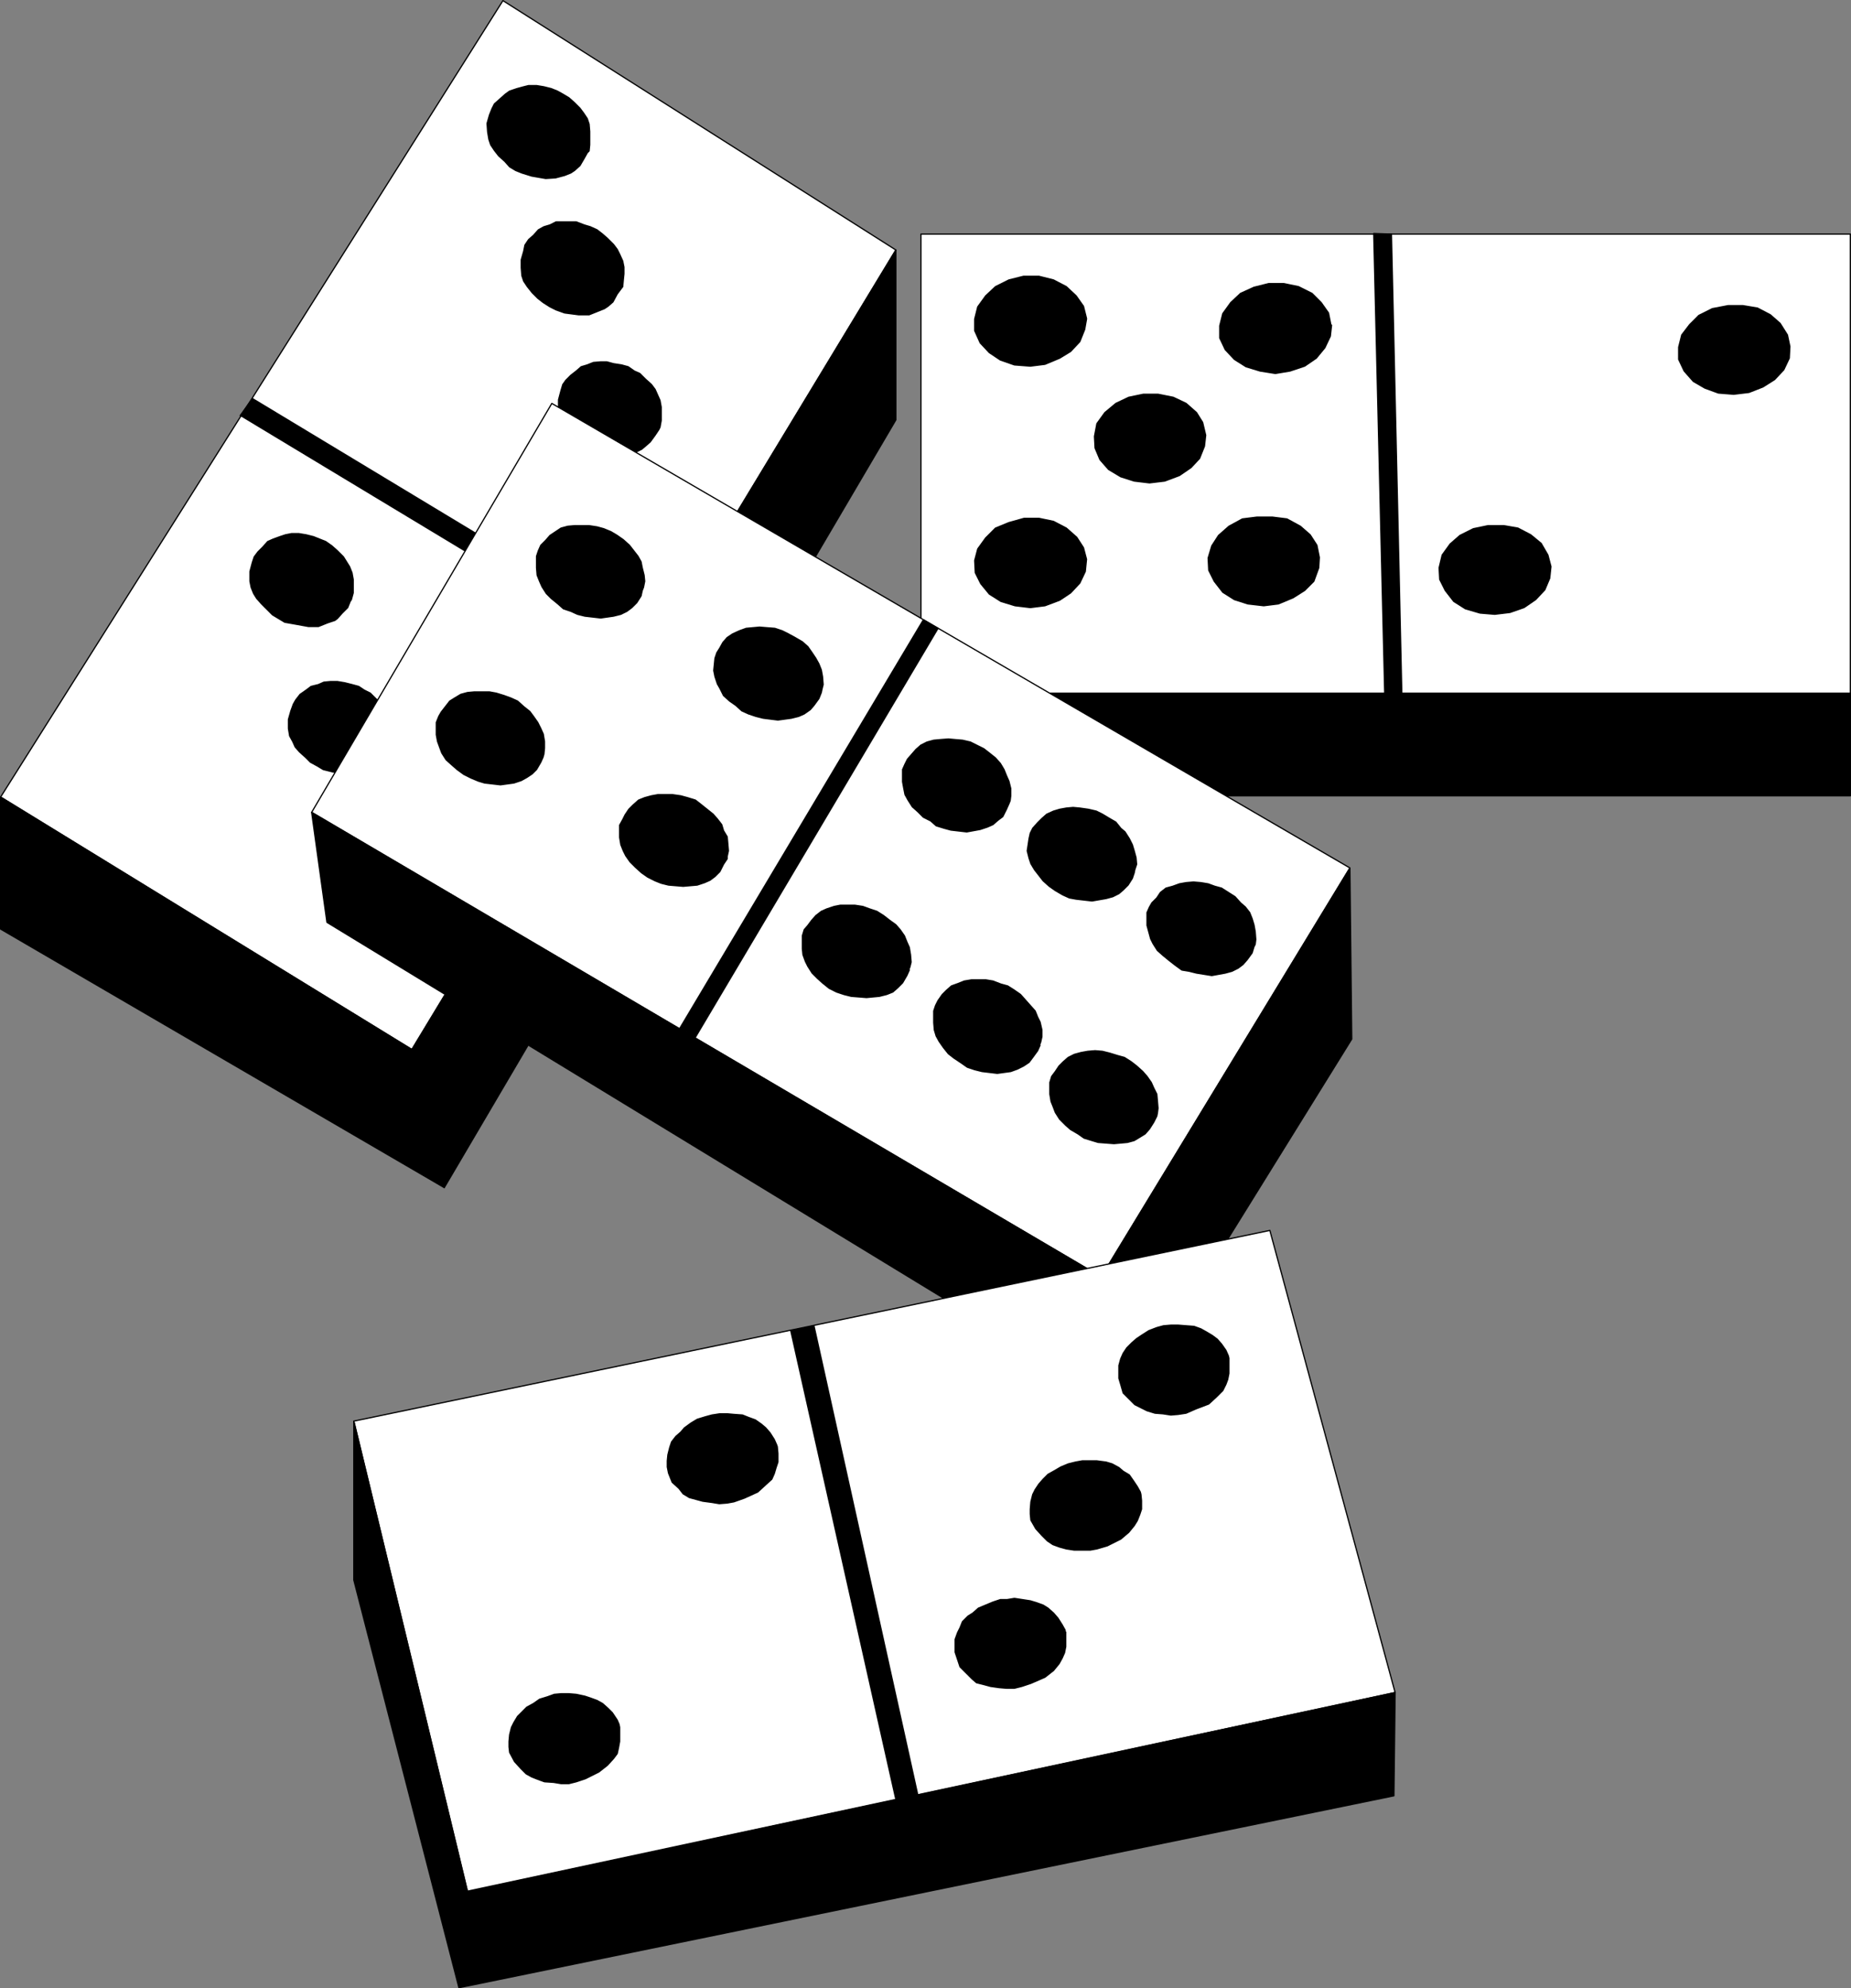 <?xml version="1.0" encoding="UTF-8" standalone="no"?>
<svg
   version="1.0"
   width="129.51mm"
   height="139.067mm"
   id="svg86"
   sodipodi:docname="Dominoes 1.wmf"
   xmlns:inkscape="http://www.inkscape.org/namespaces/inkscape"
   xmlns:sodipodi="http://sodipodi.sourceforge.net/DTD/sodipodi-0.dtd"
   xmlns="http://www.w3.org/2000/svg"
   xmlns:svg="http://www.w3.org/2000/svg">
  <rect width="100%" height="100%" fill="#808080" stroke="none"/>
  <sodipodi:namedview
     id="namedview86"
     pagecolor="#ffffff"
     bordercolor="#000000"
     borderopacity="0.25"
     inkscape:showpageshadow="2"
     inkscape:pageopacity="0.0"
     inkscape:pagecheckerboard="0"
     inkscape:deskcolor="#d1d1d1"
     inkscape:document-units="mm" />
  <defs
     id="defs1">
    <pattern
       id="WMFhbasepattern"
       patternUnits="userSpaceOnUse"
       width="6"
       height="6"
       x="0"
       y="0" />
  </defs>
  <path
     style="fill:#ffffff;fill-opacity:1;fill-rule:evenodd;stroke:none"
     d="M 236.905,66.085 132.997,0.162 0.162,210.696 108.918,277.427 236.905,66.085 Z"
     id="path1" />
  <path
     style="fill:none;stroke:#000000;stroke-width:0.323px;stroke-linecap:round;stroke-linejoin:round;stroke-miterlimit:4;stroke-dasharray:none;stroke-opacity:1"
     d="M 236.905,66.085 132.997,0.162 0.162,210.696 108.918,277.427 236.905,66.085 v 0"
     id="path2" />
  <path
     style="fill:#000000;fill-opacity:1;fill-rule:evenodd;stroke:none"
     d="M 236.905,66.085 108.918,277.427 117.483,313.943 236.905,111.003 V 66.085 Z"
     id="path3" />
  <path
     style="fill:none;stroke:#000000;stroke-width:0.323px;stroke-linecap:round;stroke-linejoin:round;stroke-miterlimit:4;stroke-dasharray:none;stroke-opacity:1"
     d="m 236.905,66.085 -127.987,211.342 8.565,36.516 119.422,-202.94 v -44.918 0"
     id="path4" />
  <path
     style="fill:#000000;fill-opacity:1;fill-rule:evenodd;stroke:none"
     d="M 108.918,277.427 0.162,210.696 v 34.901 L 117.483,313.943 Z"
     id="path5" />
  <path
     style="fill:none;stroke:#000000;stroke-width:0.323px;stroke-linecap:round;stroke-linejoin:round;stroke-miterlimit:4;stroke-dasharray:none;stroke-opacity:1"
     d="M 108.918,277.427 0.162,210.696 v 34.901 L 117.483,313.943 108.918,277.427 v 0"
     id="path6" />
  <path
     style="fill:#000000;fill-opacity:1;fill-rule:evenodd;stroke:none"
     d="m 63.509,109.872 3.232,-4.524 107.141,64.631 -2.747,4.686 -107.464,-64.792 v 0 z"
     id="path7" />
  <path
     style="fill:none;stroke:#000000;stroke-width:0.323px;stroke-linecap:round;stroke-linejoin:round;stroke-miterlimit:4;stroke-dasharray:none;stroke-opacity:1"
     d="m 63.509,109.872 3.232,-4.524 107.141,64.631 -2.747,4.686 -107.464,-64.792 v 0"
     id="path8" />
  <path
     style="fill:#000000;fill-opacity:1;fill-rule:evenodd;stroke:none"
     d="m 164.185,76.426 0.485,-0.646 0.162,-1.777 0.162,-1.616 v -1.777 l -0.323,-1.616 -0.808,-1.777 -0.646,-1.293 -0.97,-1.293 -1.616,-1.616 -1.293,-1.131 -1.454,-1.131 -1.778,-0.808 -1.616,-0.485 -2.101,-0.808 h -1.778 -1.778 -1.778 l -1.616,0.808 -1.616,0.485 -1.454,0.808 -1.293,1.454 -1.293,1.131 -0.97,1.454 -0.323,1.616 -0.646,2.262 v 2.1 l 0.162,2.1 0.485,1.454 0.97,1.454 1.293,1.616 1.454,1.454 1.454,1.131 1.778,1.131 1.616,0.808 2.262,0.808 3.717,0.485 h 2.747 l 2.424,-0.969 1.616,-0.646 0.97,-0.646 1.293,-1.131 1.131,-2.1 z"
     id="path9" />
  <path
     style="fill:none;stroke:#000000;stroke-width:0.323px;stroke-linecap:round;stroke-linejoin:round;stroke-miterlimit:4;stroke-dasharray:none;stroke-opacity:1"
     d="m 164.185,76.426 0.485,-0.646 0.162,-1.777 0.162,-1.616 v -1.777 l -0.323,-1.616 -0.808,-1.777 -0.646,-1.293 -0.97,-1.293 -1.616,-1.616 -1.293,-1.131 -1.454,-1.131 -1.778,-0.808 -1.616,-0.485 -2.101,-0.808 h -1.778 -1.778 -1.778 l -1.616,0.808 -1.616,0.485 -1.454,0.808 -1.293,1.454 -1.293,1.131 -0.97,1.454 -0.323,1.616 -0.646,2.262 v 2.1 l 0.162,2.1 0.485,1.454 0.97,1.454 1.293,1.616 1.454,1.454 1.454,1.131 1.778,1.131 1.616,0.808 2.262,0.808 3.717,0.485 h 2.747 l 2.424,-0.969 1.616,-0.646 0.97,-0.646 1.293,-1.131 1.131,-2.1 0.97,-1.293 v 0"
     id="path10" />
  <path
     style="fill:#000000;fill-opacity:1;fill-rule:evenodd;stroke:none"
     d="m 155.297,40.394 0.485,-0.485 0.162,-1.616 v -1.939 -1.616 l -0.162,-1.939 -0.485,-1.454 -0.97,-1.454 -0.97,-1.293 -1.454,-1.454 -1.454,-1.293 -1.616,-0.969 -1.454,-0.808 -1.616,-0.646 -1.939,-0.485 -1.939,-0.323 h -2.101 l -1.293,0.323 -1.778,0.485 -1.939,0.646 -1.131,0.808 -1.454,1.293 -1.454,1.293 -0.646,1.293 -0.646,1.616 -0.646,2.262 0.162,2.262 0.323,1.939 0.485,1.454 0.97,1.454 1.131,1.454 1.616,1.454 1.293,1.454 1.616,0.969 1.616,0.646 2.586,0.808 3.717,0.646 2.586,-0.162 2.424,-0.646 1.616,-0.646 0.97,-0.646 1.454,-1.293 1.131,-1.939 0.808,-1.454 z"
     id="path11" />
  <path
     style="fill:none;stroke:#000000;stroke-width:0.323px;stroke-linecap:round;stroke-linejoin:round;stroke-miterlimit:4;stroke-dasharray:none;stroke-opacity:1"
     d="m 155.297,40.394 0.485,-0.485 0.162,-1.616 v -1.939 -1.616 l -0.162,-1.939 -0.485,-1.454 -0.97,-1.454 -0.97,-1.293 -1.454,-1.454 -1.454,-1.293 -1.616,-0.969 -1.454,-0.808 -1.616,-0.646 -1.939,-0.485 -1.939,-0.323 h -2.101 l -1.293,0.323 -1.778,0.485 -1.939,0.646 -1.131,0.808 -1.454,1.293 -1.454,1.293 -0.646,1.293 -0.646,1.616 -0.646,2.262 0.162,2.262 0.323,1.939 0.485,1.454 0.97,1.454 1.131,1.454 1.616,1.454 1.293,1.454 1.616,0.969 1.616,0.646 2.586,0.808 3.717,0.646 2.586,-0.162 2.424,-0.646 1.616,-0.646 0.97,-0.646 1.454,-1.293 1.131,-1.939 0.808,-1.454 v 0"
     id="path12" />
  <path
     style="fill:#000000;fill-opacity:1;fill-rule:evenodd;stroke:none"
     d="m 174.205,113.588 0.323,-0.646 0.323,-1.777 v -1.777 -1.777 l -0.323,-1.777 -0.646,-1.454 -0.646,-1.454 -0.97,-1.293 -1.616,-1.454 -1.454,-1.454 -1.454,-0.646 -1.616,-1.131 -1.778,-0.485 -2.101,-0.323 -1.778,-0.485 h -1.616 l -1.939,0.162 -1.616,0.646 -1.616,0.485 -1.293,1.131 -1.454,1.131 -1.293,1.293 -0.808,1.131 -0.485,1.616 -0.646,2.424 v 2.424 l 0.323,1.616 0.485,1.777 0.808,1.131 1.293,1.616 1.616,1.454 1.293,1.454 1.778,0.969 1.454,0.969 2.586,0.485 3.878,0.808 2.586,-0.162 2.586,-0.808 1.293,-0.646 0.97,-0.808 1.293,-1.131 1.293,-1.777 0.97,-1.454 z"
     id="path13" />
  <path
     style="fill:none;stroke:#000000;stroke-width:0.323px;stroke-linecap:round;stroke-linejoin:round;stroke-miterlimit:4;stroke-dasharray:none;stroke-opacity:1"
     d="m 174.205,113.588 0.323,-0.646 0.323,-1.777 v -1.777 -1.777 l -0.323,-1.777 -0.646,-1.454 -0.646,-1.454 -0.97,-1.293 -1.616,-1.454 -1.454,-1.454 -1.454,-0.646 -1.616,-1.131 -1.778,-0.485 -2.101,-0.323 -1.778,-0.485 h -1.616 l -1.939,0.162 -1.616,0.646 -1.616,0.485 -1.293,1.131 -1.454,1.131 -1.293,1.293 -0.808,1.131 -0.485,1.616 -0.646,2.424 v 2.424 l 0.323,1.616 0.485,1.777 0.808,1.131 1.293,1.616 1.616,1.454 1.293,1.454 1.778,0.969 1.454,0.969 2.586,0.485 3.878,0.808 2.586,-0.162 2.586,-0.808 1.293,-0.646 0.97,-0.808 1.293,-1.131 1.293,-1.777 0.97,-1.454 v 0"
     id="path14" />
  <path
     style="fill:#000000;fill-opacity:1;fill-rule:evenodd;stroke:none"
     d="m 92.597,158.991 0.323,-0.485 0.485,-1.777 v -1.777 -1.777 l -0.323,-1.777 -0.646,-1.616 -0.808,-1.293 -0.808,-1.293 -1.616,-1.616 -1.454,-1.293 -1.616,-1.131 -1.616,-0.646 -1.616,-0.646 -1.939,-0.485 -1.939,-0.323 h -1.939 l -1.616,0.323 -1.454,0.485 -1.778,0.646 -1.454,0.646 -1.293,1.454 -1.293,1.293 -0.97,1.293 -0.485,1.454 -0.646,2.424 v 2.585 l 0.323,1.616 0.646,1.616 0.808,1.293 1.293,1.454 1.454,1.454 1.454,1.454 1.616,0.969 1.616,0.969 2.747,0.485 3.555,0.646 h 2.586 l 2.424,-0.969 1.939,-0.646 0.646,-0.485 1.293,-1.454 1.454,-1.454 0.646,-1.616 z"
     id="path15" />
  <path
     style="fill:none;stroke:#000000;stroke-width:0.323px;stroke-linecap:round;stroke-linejoin:round;stroke-miterlimit:4;stroke-dasharray:none;stroke-opacity:1"
     d="m 92.597,158.991 0.323,-0.485 0.485,-1.777 v -1.777 -1.777 l -0.323,-1.777 -0.646,-1.616 -0.808,-1.293 -0.808,-1.293 -1.616,-1.616 -1.454,-1.293 -1.616,-1.131 -1.616,-0.646 -1.616,-0.646 -1.939,-0.485 -1.939,-0.323 h -1.939 l -1.616,0.323 -1.454,0.485 -1.778,0.646 -1.454,0.646 -1.293,1.454 -1.293,1.293 -0.97,1.293 -0.485,1.454 -0.646,2.424 v 2.585 l 0.323,1.616 0.646,1.616 0.808,1.293 1.293,1.454 1.454,1.454 1.454,1.454 1.616,0.969 1.616,0.969 2.747,0.485 3.555,0.646 h 2.586 l 2.424,-0.969 1.939,-0.646 0.646,-0.485 1.293,-1.454 1.454,-1.454 0.646,-1.616 v 0"
     id="path16" />
  <path
     style="fill:#000000;fill-opacity:1;fill-rule:evenodd;stroke:none"
     d="m 102.939,198.093 v -0.646 l 0.485,-1.777 v -1.777 -1.616 l -0.485,-1.777 -0.485,-1.777 -0.485,-1.293 -1.131,-1.454 -1.454,-1.293 -1.454,-1.454 -1.616,-0.808 -1.454,-0.969 -1.778,-0.485 -1.939,-0.485 -1.939,-0.323 h -1.778 l -1.778,0.162 -1.454,0.646 -1.939,0.485 -1.293,0.969 -1.616,1.131 -1.131,1.454 -0.646,1.131 -0.646,1.777 -0.646,2.262 v 2.424 l 0.323,1.939 0.808,1.454 0.646,1.454 1.131,1.293 1.616,1.454 1.293,1.293 1.778,0.969 1.616,0.969 2.586,0.646 3.878,0.646 2.424,-0.162 2.424,-0.646 1.616,-0.808 0.97,-0.646 1.293,-1.131 1.293,-1.777 z"
     id="path17" />
  <path
     style="fill:none;stroke:#000000;stroke-width:0.323px;stroke-linecap:round;stroke-linejoin:round;stroke-miterlimit:4;stroke-dasharray:none;stroke-opacity:1"
     d="m 102.939,198.093 v -0.646 l 0.485,-1.777 v -1.777 -1.616 l -0.485,-1.777 -0.485,-1.777 -0.485,-1.293 -1.131,-1.454 -1.454,-1.293 -1.454,-1.454 -1.616,-0.808 -1.454,-0.969 -1.778,-0.485 -1.939,-0.485 -1.939,-0.323 h -1.778 l -1.778,0.162 -1.454,0.646 -1.939,0.485 -1.293,0.969 -1.616,1.131 -1.131,1.454 -0.646,1.131 -0.646,1.777 -0.646,2.262 v 2.424 l 0.323,1.939 0.808,1.454 0.646,1.454 1.131,1.293 1.616,1.454 1.293,1.293 1.778,0.969 1.616,0.969 2.586,0.646 3.878,0.646 2.424,-0.162 2.424,-0.646 1.616,-0.808 0.97,-0.646 1.293,-1.131 1.293,-1.777 0.97,-1.454 v 0"
     id="path18" />
  <path
     style="fill:#000000;fill-opacity:1;fill-rule:evenodd;stroke:none"
     d="m 115.705,237.679 0.323,-0.646 0.323,-1.616 0.162,-1.777 v -1.777 l -0.485,-1.616 -0.646,-1.777 -0.646,-1.131 -0.97,-1.454 -1.454,-1.616 -1.454,-1.293 -1.616,-0.808 -1.616,-0.969 -1.778,-0.808 -1.939,-0.485 h -1.939 -1.778 -1.616 l -1.778,0.485 -1.616,0.808 -1.454,0.969 -1.293,1.293 -1.293,1.293 -0.646,1.131 -0.808,1.454 -0.646,2.585 0.162,2.262 0.162,1.777 0.646,1.454 0.97,1.616 0.97,1.293 1.616,1.777 1.454,1.131 1.616,0.969 1.778,1.131 2.262,0.485 3.878,0.646 2.586,-0.162 2.586,-0.485 1.616,-0.969 0.97,-0.808 0.97,-1.131 1.616,-1.777 z"
     id="path19" />
  <path
     style="fill:none;stroke:#000000;stroke-width:0.323px;stroke-linecap:round;stroke-linejoin:round;stroke-miterlimit:4;stroke-dasharray:none;stroke-opacity:1"
     d="m 115.705,237.679 0.323,-0.646 0.323,-1.616 0.162,-1.777 v -1.777 l -0.485,-1.616 -0.646,-1.777 -0.646,-1.131 -0.97,-1.454 -1.454,-1.616 -1.454,-1.293 -1.616,-0.808 -1.616,-0.969 -1.778,-0.808 -1.939,-0.485 h -1.939 -1.778 -1.616 l -1.778,0.485 -1.616,0.808 -1.454,0.969 -1.293,1.293 -1.293,1.293 -0.646,1.131 -0.808,1.454 -0.646,2.585 0.162,2.262 0.162,1.777 0.646,1.454 0.97,1.616 0.97,1.293 1.616,1.777 1.454,1.131 1.616,0.969 1.778,1.131 2.262,0.485 3.878,0.646 2.586,-0.162 2.586,-0.485 1.616,-0.969 0.97,-0.808 0.97,-1.131 1.616,-1.777 0.808,-1.454 v 0"
     id="path20" />
  <path
     style="fill:#ffffff;fill-opacity:1;fill-rule:evenodd;stroke:none"
     d="M 243.531,183.228 H 489.324 V 61.884 H 243.531 v 121.344 z"
     id="path21" />
  <path
     style="fill:none;stroke:#000000;stroke-width:0.323px;stroke-linecap:round;stroke-linejoin:round;stroke-miterlimit:4;stroke-dasharray:none;stroke-opacity:1"
     d="M 243.531,183.228 H 489.324 V 61.884 H 243.531 v 121.344 0"
     id="path22" />
  <path
     style="fill:#000000;fill-opacity:1;fill-rule:evenodd;stroke:none"
     d="m 243.531,183.228 v 27.145 H 489.324 V 183.228 H 243.531 Z"
     id="path23" />
  <path
     style="fill:none;stroke:#000000;stroke-width:0.323px;stroke-linecap:round;stroke-linejoin:round;stroke-miterlimit:4;stroke-dasharray:none;stroke-opacity:1"
     d="m 243.531,183.228 v 27.145 H 489.324 V 183.228 H 243.531 v 0"
     id="path24" />
  <path
     style="fill:#000000;fill-opacity:1;fill-rule:evenodd;stroke:none"
     d="m 363.276,61.722 4.686,0.162 2.747,121.667 h -4.525 l -2.909,-121.667 v 0 z"
     id="path25" />
  <path
     style="fill:none;stroke:#000000;stroke-width:0.323px;stroke-linecap:round;stroke-linejoin:round;stroke-miterlimit:4;stroke-dasharray:none;stroke-opacity:1"
     d="m 363.276,61.722 4.686,0.162 2.747,121.667 h -4.525 l -2.909,-121.667 v 0"
     id="path26" />
  <path
     style="fill:#000000;fill-opacity:1;fill-rule:evenodd;stroke:none"
     d="m 287.324,84.181 -0.808,-3.232 -1.939,-2.747 -2.586,-2.424 -3.394,-1.777 -3.878,-0.969 h -4.04 l -3.878,0.969 -3.555,1.777 -2.586,2.424 -2.101,2.908 -0.808,3.232 v 3.07 l 1.454,3.232 2.424,2.585 2.909,1.939 3.717,1.293 4.202,0.323 3.878,-0.485 3.878,-1.616 2.909,-1.777 2.424,-2.585 1.293,-3.232 0.485,-2.747 v 0 z"
     id="path27" />
  <path
     style="fill:none;stroke:#000000;stroke-width:0.323px;stroke-linecap:round;stroke-linejoin:round;stroke-miterlimit:4;stroke-dasharray:none;stroke-opacity:1"
     d="m 287.324,84.181 -0.808,-3.232 -1.939,-2.747 -2.586,-2.424 -3.394,-1.777 -3.878,-0.969 h -4.04 l -3.878,0.969 -3.555,1.777 -2.586,2.424 -2.101,2.908 -0.808,3.232 v 3.07 l 1.454,3.232 2.424,2.585 2.909,1.939 3.717,1.293 4.202,0.323 3.878,-0.485 3.878,-1.616 2.909,-1.777 2.424,-2.585 1.293,-3.232 0.485,-2.747 v 0"
     id="path28" />
  <path
     style="fill:#000000;fill-opacity:1;fill-rule:evenodd;stroke:none"
     d="m 351.964,85.959 -0.646,-3.232 -1.939,-2.747 -2.424,-2.424 -3.555,-1.777 -3.878,-0.808 h -4.04 l -3.878,0.969 -3.555,1.616 -2.586,2.424 -2.101,2.908 -0.808,3.232 v 3.232 l 1.454,3.07 2.424,2.585 3.07,1.939 3.717,1.131 4.04,0.646 3.878,-0.646 3.878,-1.293 3.07,-2.1 2.262,-2.747 1.454,-3.07 0.323,-2.908 v 0 z"
     id="path29" />
  <path
     style="fill:none;stroke:#000000;stroke-width:0.323px;stroke-linecap:round;stroke-linejoin:round;stroke-miterlimit:4;stroke-dasharray:none;stroke-opacity:1"
     d="m 351.964,85.959 -0.646,-3.232 -1.939,-2.747 -2.424,-2.424 -3.555,-1.777 -3.878,-0.808 h -4.04 l -3.878,0.969 -3.555,1.616 -2.586,2.424 -2.101,2.908 -0.808,3.232 v 3.232 l 1.454,3.07 2.424,2.585 3.07,1.939 3.717,1.131 4.04,0.646 3.878,-0.646 3.878,-1.293 3.07,-2.1 2.262,-2.747 1.454,-3.07 0.323,-2.908 v 0"
     id="path30" />
  <path
     style="fill:#000000;fill-opacity:1;fill-rule:evenodd;stroke:none"
     d="m 318.836,115.042 -0.808,-3.393 -1.616,-2.585 -2.747,-2.424 -3.394,-1.616 -4.04,-0.808 h -3.878 l -3.878,0.808 -3.394,1.616 -2.909,2.424 -2.101,2.908 -0.646,3.393 0.162,3.07 1.293,3.07 2.262,2.585 3.232,1.939 3.555,1.131 4.04,0.485 4.04,-0.485 3.878,-1.454 3.07,-2.1 2.262,-2.424 1.293,-3.232 z"
     id="path31" />
  <path
     style="fill:none;stroke:#000000;stroke-width:0.323px;stroke-linecap:round;stroke-linejoin:round;stroke-miterlimit:4;stroke-dasharray:none;stroke-opacity:1"
     d="m 318.836,115.042 -0.808,-3.393 -1.616,-2.585 -2.747,-2.424 -3.394,-1.616 -4.04,-0.808 h -3.878 l -3.878,0.808 -3.394,1.616 -2.909,2.424 -2.101,2.908 -0.646,3.393 0.162,3.07 1.293,3.07 2.262,2.585 3.232,1.939 3.555,1.131 4.04,0.485 4.04,-0.485 3.878,-1.454 3.07,-2.1 2.262,-2.424 1.293,-3.232 0.323,-2.908 v 0"
     id="path32" />
  <path
     style="fill:#000000;fill-opacity:1;fill-rule:evenodd;stroke:none"
     d="m 348.894,147.358 -0.646,-3.232 -1.778,-2.747 -2.586,-2.262 -3.555,-1.939 -3.878,-0.485 h -4.04 l -3.878,0.485 -3.555,1.939 -2.747,2.424 -1.778,2.747 -0.97,3.232 0.162,3.232 1.454,2.908 2.262,2.908 3.07,1.939 3.555,1.131 4.202,0.485 3.878,-0.485 3.878,-1.616 3.07,-1.939 2.424,-2.424 1.293,-3.555 z"
     id="path33" />
  <path
     style="fill:none;stroke:#000000;stroke-width:0.323px;stroke-linecap:round;stroke-linejoin:round;stroke-miterlimit:4;stroke-dasharray:none;stroke-opacity:1"
     d="m 348.894,147.358 -0.646,-3.232 -1.778,-2.747 -2.586,-2.262 -3.555,-1.939 -3.878,-0.485 h -4.04 l -3.878,0.485 -3.555,1.939 -2.747,2.424 -1.778,2.747 -0.97,3.232 0.162,3.232 1.454,2.908 2.262,2.908 3.07,1.939 3.555,1.131 4.202,0.485 3.878,-0.485 3.878,-1.616 3.07,-1.939 2.424,-2.424 1.293,-3.555 0.162,-2.747 v 0"
     id="path34" />
  <path
     style="fill:#000000;fill-opacity:1;fill-rule:evenodd;stroke:none"
     d="m 287.324,147.842 -0.808,-3.07 -1.778,-2.747 -2.747,-2.424 -3.394,-1.777 -3.878,-0.808 h -3.878 l -4.04,1.131 -3.555,1.454 -2.586,2.585 -2.101,2.908 -0.808,3.07 0.162,3.232 1.454,2.908 2.262,2.747 3.07,1.939 3.717,1.131 4.04,0.485 3.878,-0.485 3.878,-1.454 2.909,-1.939 2.424,-2.585 1.454,-3.07 z"
     id="path35" />
  <path
     style="fill:none;stroke:#000000;stroke-width:0.323px;stroke-linecap:round;stroke-linejoin:round;stroke-miterlimit:4;stroke-dasharray:none;stroke-opacity:1"
     d="m 287.324,147.842 -0.808,-3.07 -1.778,-2.747 -2.747,-2.424 -3.394,-1.777 -3.878,-0.808 h -3.878 l -4.04,1.131 -3.555,1.454 -2.586,2.585 -2.101,2.908 -0.808,3.07 0.162,3.232 1.454,2.908 2.262,2.747 3.07,1.939 3.717,1.131 4.04,0.485 3.878,-0.485 3.878,-1.454 2.909,-1.939 2.424,-2.585 1.454,-3.07 0.323,-3.232 v 0"
     id="path36" />
  <path
     style="fill:#000000;fill-opacity:1;fill-rule:evenodd;stroke:none"
     d="m 473.326,91.614 -0.646,-3.07 -1.939,-3.07 -2.586,-2.262 -3.394,-1.777 -3.878,-0.646 h -3.878 l -4.202,0.808 -3.555,1.777 -2.424,2.424 -2.101,2.747 -0.808,3.232 v 3.232 l 1.454,3.07 2.424,2.747 3.07,1.777 3.555,1.293 4.04,0.323 4.04,-0.485 3.717,-1.454 3.07,-1.939 2.424,-2.585 1.454,-3.07 0.162,-3.07 z"
     id="path37" />
  <path
     style="fill:none;stroke:#000000;stroke-width:0.323px;stroke-linecap:round;stroke-linejoin:round;stroke-miterlimit:4;stroke-dasharray:none;stroke-opacity:1"
     d="m 473.326,91.614 -0.646,-3.07 -1.939,-3.07 -2.586,-2.262 -3.394,-1.777 -3.878,-0.646 h -3.878 l -4.202,0.808 -3.555,1.777 -2.424,2.424 -2.101,2.747 -0.808,3.232 v 3.232 l 1.454,3.07 2.424,2.747 3.07,1.777 3.555,1.293 4.04,0.323 4.04,-0.485 3.717,-1.454 3.07,-1.939 2.424,-2.585 1.454,-3.07 0.162,-3.07 v 0"
     id="path38" />
  <path
     style="fill:#000000;fill-opacity:1;fill-rule:evenodd;stroke:none"
     d="m 410.14,149.781 -0.808,-3.07 -1.778,-3.07 -2.747,-2.262 -3.394,-1.777 -3.717,-0.646 h -4.202 l -3.878,0.808 -3.555,1.777 -2.586,2.262 -2.101,2.908 -0.808,3.393 0.162,3.07 1.454,2.908 2.262,2.908 3.07,1.939 3.878,1.131 3.878,0.323 4.04,-0.485 3.717,-1.293 3.07,-2.1 2.424,-2.585 1.293,-3.07 z"
     id="path39" />
  <path
     style="fill:none;stroke:#000000;stroke-width:0.323px;stroke-linecap:round;stroke-linejoin:round;stroke-miterlimit:4;stroke-dasharray:none;stroke-opacity:1"
     d="m 410.14,149.781 -0.808,-3.07 -1.778,-3.07 -2.747,-2.262 -3.394,-1.777 -3.717,-0.646 h -4.202 l -3.878,0.808 -3.555,1.777 -2.586,2.262 -2.101,2.908 -0.808,3.393 0.162,3.07 1.454,2.908 2.262,2.908 3.07,1.939 3.878,1.131 3.878,0.323 4.04,-0.485 3.717,-1.293 3.07,-2.1 2.424,-2.585 1.293,-3.07 0.323,-3.07 v 0"
     id="path40" />
  <path
     style="fill:#ffffff;fill-opacity:1;fill-rule:evenodd;stroke:none"
     d="M 82.416,214.735 291.203,337.533 356.974,229.438 145.925,106.64 82.416,214.735 Z"
     id="path41" />
  <path
     style="fill:none;stroke:#000000;stroke-width:0.323px;stroke-linecap:round;stroke-linejoin:round;stroke-miterlimit:4;stroke-dasharray:none;stroke-opacity:1"
     d="M 82.416,214.735 291.203,337.533 356.974,229.438 145.925,106.64 82.416,214.735 v 0"
     id="path42" />
  <path
     style="fill:#000000;fill-opacity:1;fill-rule:evenodd;stroke:none"
     d="M 82.416,214.735 86.456,243.819 297.02,372.11 291.203,337.533 82.416,214.735 Z"
     id="path43" />
  <path
     style="fill:none;stroke:#000000;stroke-width:0.323px;stroke-linecap:round;stroke-linejoin:round;stroke-miterlimit:4;stroke-dasharray:none;stroke-opacity:1"
     d="M 82.416,214.735 86.456,243.819 297.02,372.11 291.203,337.533 82.416,214.735 v 0"
     id="path44" />
  <path
     style="fill:#000000;fill-opacity:1;fill-rule:evenodd;stroke:none"
     d="m 291.203,337.533 5.818,34.577 60.438,-97.431 -0.485,-45.241 -65.771,108.095 z"
     id="path45" />
  <path
     style="fill:none;stroke:#000000;stroke-width:0.323px;stroke-linecap:round;stroke-linejoin:round;stroke-miterlimit:4;stroke-dasharray:none;stroke-opacity:1"
     d="m 291.203,337.533 5.818,34.577 60.438,-97.431 -0.485,-45.241 -65.771,108.095 v 0"
     id="path46" />
  <path
     style="fill:#000000;fill-opacity:1;fill-rule:evenodd;stroke:none"
     d="m 248.056,166.101 -3.878,-2.262 -64.478,108.095 4.202,2.262 64.155,-108.095 z"
     id="path47" />
  <path
     style="fill:none;stroke:#000000;stroke-width:0.323px;stroke-linecap:round;stroke-linejoin:round;stroke-miterlimit:4;stroke-dasharray:none;stroke-opacity:1"
     d="m 248.056,166.101 -3.878,-2.262 -64.478,108.095 4.202,2.262 64.155,-108.095 v 0"
     id="path48" />
  <path
     style="fill:#000000;fill-opacity:1;fill-rule:evenodd;stroke:none"
     d="m 169.841,156.083 0.323,-0.808 0.323,-1.616 -0.162,-1.616 -0.485,-1.939 -0.323,-1.616 -0.808,-1.454 -1.131,-1.454 -1.131,-1.454 -1.616,-1.454 -1.616,-1.131 -1.616,-0.969 -1.939,-0.808 -1.778,-0.485 -2.101,-0.323 h -1.939 -1.939 l -1.778,0.162 -1.778,0.485 -1.454,0.969 -1.454,0.969 -1.131,1.293 -1.293,1.293 -0.646,1.454 -0.485,1.454 v 3.07 l 0.162,1.939 0.646,1.616 0.646,1.454 1.131,1.777 1.293,1.293 1.778,1.454 1.454,1.293 1.939,0.646 1.778,0.808 1.939,0.485 4.202,0.485 3.394,-0.485 1.939,-0.485 1.616,-0.808 1.293,-0.969 1.293,-1.293 1.131,-1.777 z"
     id="path49" />
  <path
     style="fill:none;stroke:#000000;stroke-width:0.323px;stroke-linecap:round;stroke-linejoin:round;stroke-miterlimit:4;stroke-dasharray:none;stroke-opacity:1"
     d="m 169.841,156.083 0.323,-0.808 0.323,-1.616 -0.162,-1.616 -0.485,-1.939 -0.323,-1.616 -0.808,-1.454 -1.131,-1.454 -1.131,-1.454 -1.616,-1.454 -1.616,-1.131 -1.616,-0.969 -1.939,-0.808 -1.778,-0.485 -2.101,-0.323 h -1.939 -1.939 l -1.778,0.162 -1.778,0.485 -1.454,0.969 -1.454,0.969 -1.131,1.293 -1.293,1.293 -0.646,1.454 -0.485,1.454 v 3.07 l 0.162,1.939 0.646,1.616 0.646,1.454 1.131,1.777 1.293,1.293 1.778,1.454 1.454,1.293 1.939,0.646 1.778,0.808 1.939,0.485 4.202,0.485 3.394,-0.485 1.939,-0.485 1.616,-0.808 1.293,-0.969 1.293,-1.293 1.131,-1.777 0.323,-1.454 v 0"
     id="path50" />
  <path
     style="fill:#000000;fill-opacity:1;fill-rule:evenodd;stroke:none"
     d="m 143.662,199.87 0.162,-0.485 0.162,-1.616 v -1.777 l -0.323,-1.939 -0.646,-1.454 -0.808,-1.616 -1.131,-1.616 -0.97,-1.293 -1.616,-1.293 -1.616,-1.454 -1.778,-0.808 -1.778,-0.646 -2.101,-0.646 -1.778,-0.323 h -1.939 -2.101 l -1.778,0.162 -1.778,0.485 -1.616,0.969 -1.293,0.808 -1.131,1.454 -1.131,1.454 -0.646,1.131 -0.646,1.616 v 3.232 l 0.323,1.777 0.646,1.777 0.485,1.293 1.131,1.777 1.616,1.454 1.293,1.131 1.778,1.293 1.939,0.969 1.939,0.808 1.616,0.485 4.202,0.485 3.555,-0.485 1.939,-0.646 1.454,-0.808 1.454,-0.969 1.131,-1.131 1.131,-1.939 0.646,-1.454 v 0 z"
     id="path51" />
  <path
     style="fill:none;stroke:#000000;stroke-width:0.323px;stroke-linecap:round;stroke-linejoin:round;stroke-miterlimit:4;stroke-dasharray:none;stroke-opacity:1"
     d="m 143.662,199.87 0.162,-0.485 0.162,-1.616 v -1.777 l -0.323,-1.939 -0.646,-1.454 -0.808,-1.616 -1.131,-1.616 -0.97,-1.293 -1.616,-1.293 -1.616,-1.454 -1.778,-0.808 -1.778,-0.646 -2.101,-0.646 -1.778,-0.323 h -1.939 -2.101 l -1.778,0.162 -1.778,0.485 -1.616,0.969 -1.293,0.808 -1.131,1.454 -1.131,1.454 -0.646,1.131 -0.646,1.616 v 3.232 l 0.323,1.777 0.646,1.777 0.485,1.293 1.131,1.777 1.616,1.454 1.293,1.131 1.778,1.293 1.939,0.969 1.939,0.808 1.616,0.485 4.202,0.485 3.555,-0.485 1.939,-0.646 1.454,-0.808 1.454,-0.969 1.131,-1.131 1.131,-1.939 0.646,-1.454 v 0"
     id="path52" />
  <path
     style="fill:#000000;fill-opacity:1;fill-rule:evenodd;stroke:none"
     d="m 217.19,183.066 0.162,-0.808 0.323,-1.293 -0.162,-2.1 -0.323,-1.777 -0.646,-1.616 -0.808,-1.454 -0.97,-1.454 -1.131,-1.616 -1.454,-1.293 -1.939,-1.131 -1.778,-0.969 -1.616,-0.808 -1.939,-0.646 -2.101,-0.162 -1.939,-0.162 -1.778,0.162 -1.778,0.162 -1.778,0.646 -1.778,0.808 -1.454,0.969 -1.131,1.293 -0.808,1.454 -0.808,1.293 -0.485,1.454 -0.323,3.232 0.323,1.616 0.646,1.939 0.646,1.131 0.97,1.939 1.616,1.454 1.616,1.131 1.616,1.454 1.778,0.808 1.939,0.646 1.939,0.485 3.878,0.485 3.555,-0.485 1.939,-0.485 1.454,-0.646 1.616,-1.131 0.97,-1.131 1.293,-1.777 z"
     id="path53" />
  <path
     style="fill:none;stroke:#000000;stroke-width:0.323px;stroke-linecap:round;stroke-linejoin:round;stroke-miterlimit:4;stroke-dasharray:none;stroke-opacity:1"
     d="m 217.19,183.066 0.162,-0.808 0.323,-1.293 -0.162,-2.1 -0.323,-1.777 -0.646,-1.616 -0.808,-1.454 -0.97,-1.454 -1.131,-1.616 -1.454,-1.293 -1.939,-1.131 -1.778,-0.969 -1.616,-0.808 -1.939,-0.646 -2.101,-0.162 -1.939,-0.162 -1.778,0.162 -1.778,0.162 -1.778,0.646 -1.778,0.808 -1.454,0.969 -1.131,1.293 -0.808,1.454 -0.808,1.293 -0.485,1.454 -0.323,3.232 0.323,1.616 0.646,1.939 0.646,1.131 0.97,1.939 1.616,1.454 1.616,1.131 1.616,1.454 1.778,0.808 1.939,0.646 1.939,0.485 3.878,0.485 3.555,-0.485 1.939,-0.485 1.454,-0.646 1.616,-1.131 0.97,-1.131 1.293,-1.777 0.646,-1.616 v 0"
     id="path54" />
  <path
     style="fill:#000000;fill-opacity:1;fill-rule:evenodd;stroke:none"
     d="m 192.304,226.853 v -0.485 l 0.323,-1.454 -0.162,-1.939 -0.162,-1.777 -0.97,-1.616 -0.485,-1.616 -1.131,-1.454 -1.131,-1.293 -1.616,-1.293 -1.616,-1.293 -1.454,-1.131 -2.101,-0.646 -1.778,-0.485 -2.262,-0.323 h -1.939 -1.778 l -1.778,0.323 -1.778,0.485 -1.616,0.646 -1.454,1.293 -1.131,1.131 -0.97,1.454 -0.646,1.293 -0.808,1.454 v 3.232 l 0.323,1.939 0.646,1.616 0.646,1.293 1.131,1.616 1.454,1.454 1.616,1.454 1.616,1.131 1.939,0.969 1.616,0.646 1.939,0.485 3.878,0.323 3.717,-0.323 1.939,-0.646 1.454,-0.646 1.293,-0.969 1.293,-1.293 0.97,-1.939 0.97,-1.454 v 0 z"
     id="path55" />
  <path
     style="fill:none;stroke:#000000;stroke-width:0.323px;stroke-linecap:round;stroke-linejoin:round;stroke-miterlimit:4;stroke-dasharray:none;stroke-opacity:1"
     d="m 192.304,226.853 v -0.485 l 0.323,-1.454 -0.162,-1.939 -0.162,-1.777 -0.97,-1.616 -0.485,-1.616 -1.131,-1.454 -1.131,-1.293 -1.616,-1.293 -1.616,-1.293 -1.454,-1.131 -2.101,-0.646 -1.778,-0.485 -2.262,-0.323 h -1.939 -1.778 l -1.778,0.323 -1.778,0.485 -1.616,0.646 -1.454,1.293 -1.131,1.131 -0.97,1.454 -0.646,1.293 -0.808,1.454 v 3.232 l 0.323,1.939 0.646,1.616 0.646,1.293 1.131,1.616 1.454,1.454 1.616,1.454 1.616,1.131 1.939,0.969 1.616,0.646 1.939,0.485 3.878,0.323 3.717,-0.323 1.939,-0.646 1.454,-0.646 1.293,-0.969 1.293,-1.293 0.97,-1.939 0.97,-1.454 v 0"
     id="path56" />
  <path
     style="fill:#000000;fill-opacity:1;fill-rule:evenodd;stroke:none"
     d="m 266.801,212.473 0.323,-0.808 0.162,-1.293 v -1.939 l -0.485,-1.939 -0.646,-1.454 -0.646,-1.616 -0.97,-1.616 -1.293,-1.454 -1.616,-1.293 -1.454,-1.131 -1.939,-0.969 -1.616,-0.808 -2.101,-0.485 -1.939,-0.162 -1.778,-0.162 -2.101,0.162 -1.778,0.162 -1.778,0.485 -1.616,0.808 -1.293,1.131 -1.131,1.293 -1.131,1.293 -0.646,1.293 -0.646,1.454 v 3.232 l 0.323,1.777 0.323,1.616 0.808,1.454 1.131,1.777 1.454,1.293 1.454,1.454 1.939,0.969 1.454,1.293 2.101,0.646 1.778,0.485 4.202,0.485 3.555,-0.646 1.939,-0.646 1.454,-0.646 1.293,-1.131 1.293,-0.969 0.97,-1.939 0.646,-1.454 z"
     id="path57" />
  <path
     style="fill:none;stroke:#000000;stroke-width:0.323px;stroke-linecap:round;stroke-linejoin:round;stroke-miterlimit:4;stroke-dasharray:none;stroke-opacity:1"
     d="m 266.801,212.473 0.323,-0.808 0.162,-1.293 v -1.939 l -0.485,-1.939 -0.646,-1.454 -0.646,-1.616 -0.97,-1.616 -1.293,-1.454 -1.616,-1.293 -1.454,-1.131 -1.939,-0.969 -1.616,-0.808 -2.101,-0.485 -1.939,-0.162 -1.778,-0.162 -2.101,0.162 -1.778,0.162 -1.778,0.485 -1.616,0.808 -1.293,1.131 -1.131,1.293 -1.131,1.293 -0.646,1.293 -0.646,1.454 v 3.232 l 0.323,1.777 0.323,1.616 0.808,1.454 1.131,1.777 1.454,1.293 1.454,1.454 1.939,0.969 1.454,1.293 2.101,0.646 1.778,0.485 4.202,0.485 3.555,-0.646 1.939,-0.646 1.454,-0.646 1.293,-1.131 1.293,-0.969 0.97,-1.939 0.646,-1.454 v 0"
     id="path58" />
  <path
     style="fill:#000000;fill-opacity:1;fill-rule:evenodd;stroke:none"
     d="m 240.299,256.422 0.323,-0.808 0.323,-1.293 -0.162,-1.939 -0.323,-1.939 -0.646,-1.454 -0.646,-1.616 -1.131,-1.616 -1.131,-1.293 -1.778,-1.293 -1.454,-1.131 -1.778,-1.131 -1.939,-0.646 -1.778,-0.646 -2.101,-0.323 h -1.939 -1.939 l -1.616,0.323 -1.939,0.646 -1.454,0.646 -1.454,1.131 -1.131,1.293 -0.97,1.293 -0.97,1.131 -0.485,1.616 v 3.393 l 0.162,1.616 0.646,1.777 0.646,1.293 1.131,1.777 1.454,1.454 1.454,1.293 1.616,1.293 1.939,0.969 1.939,0.646 1.939,0.485 4.04,0.323 3.394,-0.323 1.939,-0.485 1.616,-0.646 1.293,-1.131 1.293,-1.293 1.131,-1.939 0.646,-1.454 v 0 z"
     id="path59" />
  <path
     style="fill:none;stroke:#000000;stroke-width:0.323px;stroke-linecap:round;stroke-linejoin:round;stroke-miterlimit:4;stroke-dasharray:none;stroke-opacity:1"
     d="m 240.299,256.422 0.323,-0.808 0.323,-1.293 -0.162,-1.939 -0.323,-1.939 -0.646,-1.454 -0.646,-1.616 -1.131,-1.616 -1.131,-1.293 -1.778,-1.293 -1.454,-1.131 -1.778,-1.131 -1.939,-0.646 -1.778,-0.646 -2.101,-0.323 h -1.939 -1.939 l -1.616,0.323 -1.939,0.646 -1.454,0.646 -1.454,1.131 -1.131,1.293 -0.97,1.293 -0.97,1.131 -0.485,1.616 v 3.393 l 0.162,1.616 0.646,1.777 0.646,1.293 1.131,1.777 1.454,1.454 1.454,1.293 1.616,1.293 1.939,0.969 1.939,0.646 1.939,0.485 4.04,0.323 3.394,-0.323 1.939,-0.485 1.616,-0.646 1.293,-1.131 1.293,-1.293 1.131,-1.939 0.646,-1.454 v 0"
     id="path60" />
  <path
     style="fill:#000000;fill-opacity:1;fill-rule:evenodd;stroke:none"
     d="m 299.929,230.731 0.162,-0.808 0.485,-1.454 -0.162,-1.777 -0.485,-1.777 -0.485,-1.616 -0.808,-1.616 -1.131,-1.777 -1.131,-0.969 -1.293,-1.616 -1.939,-1.131 -1.616,-0.969 -1.616,-0.808 -2.101,-0.485 -2.262,-0.323 -1.778,-0.162 -1.778,0.162 -1.778,0.323 -1.616,0.485 -1.778,0.808 -1.293,1.131 -1.131,1.131 -1.293,1.454 -0.646,1.293 -0.323,1.454 -0.485,3.232 0.485,1.939 0.485,1.454 0.97,1.616 1.131,1.454 1.131,1.454 1.616,1.454 1.616,1.131 1.939,1.131 1.778,0.808 1.778,0.323 4.202,0.485 3.717,-0.646 1.778,-0.485 1.616,-0.808 1.131,-0.969 1.293,-1.293 1.131,-1.777 z"
     id="path61" />
  <path
     style="fill:none;stroke:#000000;stroke-width:0.323px;stroke-linecap:round;stroke-linejoin:round;stroke-miterlimit:4;stroke-dasharray:none;stroke-opacity:1"
     d="m 299.929,230.731 0.162,-0.808 0.485,-1.454 -0.162,-1.777 -0.485,-1.777 -0.485,-1.616 -0.808,-1.616 -1.131,-1.777 -1.131,-0.969 -1.293,-1.616 -1.939,-1.131 -1.616,-0.969 -1.616,-0.808 -2.101,-0.485 -2.262,-0.323 -1.778,-0.162 -1.778,0.162 -1.778,0.323 -1.616,0.485 -1.778,0.808 -1.293,1.131 -1.131,1.131 -1.293,1.454 -0.646,1.293 -0.323,1.454 -0.485,3.232 0.485,1.939 0.485,1.454 0.97,1.616 1.131,1.454 1.131,1.454 1.616,1.454 1.616,1.131 1.939,1.131 1.778,0.808 1.778,0.323 4.202,0.485 3.717,-0.646 1.778,-0.485 1.616,-0.808 1.131,-0.969 1.293,-1.293 1.131,-1.777 0.485,-1.454 v 0"
     id="path62" />
  <path
     style="fill:#000000;fill-opacity:1;fill-rule:evenodd;stroke:none"
     d="m 274.881,276.296 0.323,-0.808 0.323,-1.454 v -1.777 l -0.485,-2.1 -0.646,-1.293 -0.646,-1.616 -1.293,-1.454 -1.293,-1.454 -1.293,-1.454 -1.616,-1.131 -1.778,-1.131 -1.778,-0.485 -2.101,-0.808 -1.939,-0.323 h -1.939 -1.778 l -1.939,0.323 -1.616,0.646 -1.778,0.646 -1.293,1.131 -1.131,1.131 -1.131,1.616 -0.646,1.293 -0.485,1.454 v 3.07 l 0.162,1.939 0.485,1.616 0.808,1.454 1.131,1.616 1.293,1.616 1.454,1.131 1.939,1.293 1.616,1.131 1.939,0.646 1.939,0.485 4.04,0.485 3.555,-0.485 1.778,-0.646 1.616,-0.808 1.454,-0.969 0.97,-1.293 1.293,-1.777 0.646,-1.454 v 0 z"
     id="path63" />
  <path
     style="fill:none;stroke:#000000;stroke-width:0.323px;stroke-linecap:round;stroke-linejoin:round;stroke-miterlimit:4;stroke-dasharray:none;stroke-opacity:1"
     d="m 274.881,276.296 0.323,-0.808 0.323,-1.454 v -1.777 l -0.485,-2.1 -0.646,-1.293 -0.646,-1.616 -1.293,-1.454 -1.293,-1.454 -1.293,-1.454 -1.616,-1.131 -1.778,-1.131 -1.778,-0.485 -2.101,-0.808 -1.939,-0.323 h -1.939 -1.778 l -1.939,0.323 -1.616,0.646 -1.778,0.646 -1.293,1.131 -1.131,1.131 -1.131,1.616 -0.646,1.293 -0.485,1.454 v 3.07 l 0.162,1.939 0.485,1.616 0.808,1.454 1.131,1.616 1.293,1.616 1.454,1.131 1.939,1.293 1.616,1.131 1.939,0.646 1.939,0.485 4.04,0.485 3.555,-0.485 1.778,-0.646 1.616,-0.808 1.454,-0.969 0.97,-1.293 1.293,-1.777 0.646,-1.454 v 0"
     id="path64" />
  <path
     style="fill:#000000;fill-opacity:1;fill-rule:evenodd;stroke:none"
     d="m 331.603,250.282 0.323,-0.646 0.162,-1.293 -0.162,-2.1 -0.323,-1.777 -0.485,-1.616 -0.646,-1.616 -1.131,-1.454 -1.293,-1.131 -1.454,-1.616 -1.778,-1.131 -1.778,-1.131 -1.778,-0.485 -1.778,-0.646 -1.939,-0.323 -1.939,-0.162 -1.939,0.162 -1.778,0.323 -1.778,0.646 -1.778,0.485 -1.454,1.131 -0.97,1.454 -1.293,1.293 -0.646,1.131 -0.646,1.454 v 3.393 l 0.485,1.777 0.485,1.777 0.646,1.293 1.131,1.777 1.454,1.293 1.778,1.454 1.454,1.131 1.778,1.293 1.939,0.323 1.939,0.485 4.04,0.646 3.555,-0.646 1.778,-0.485 1.616,-0.808 1.293,-0.969 1.131,-1.293 1.293,-1.777 z"
     id="path65" />
  <path
     style="fill:none;stroke:#000000;stroke-width:0.323px;stroke-linecap:round;stroke-linejoin:round;stroke-miterlimit:4;stroke-dasharray:none;stroke-opacity:1"
     d="m 331.603,250.282 0.323,-0.646 0.162,-1.293 -0.162,-2.1 -0.323,-1.777 -0.485,-1.616 -0.646,-1.616 -1.131,-1.454 -1.293,-1.131 -1.454,-1.616 -1.778,-1.131 -1.778,-1.131 -1.778,-0.485 -1.778,-0.646 -1.939,-0.323 -1.939,-0.162 -1.939,0.162 -1.778,0.323 -1.778,0.646 -1.778,0.485 -1.454,1.131 -0.97,1.454 -1.293,1.293 -0.646,1.131 -0.646,1.454 v 3.393 l 0.485,1.777 0.485,1.777 0.646,1.293 1.131,1.777 1.454,1.293 1.778,1.454 1.454,1.131 1.778,1.293 1.939,0.323 1.939,0.485 4.04,0.646 3.555,-0.646 1.778,-0.485 1.616,-0.808 1.293,-0.969 1.131,-1.293 1.293,-1.777 0.485,-1.616 v 0"
     id="path66" />
  <path
     style="fill:#000000;fill-opacity:1;fill-rule:evenodd;stroke:none"
     d="m 305.908,295.038 0.162,-0.808 0.162,-1.293 -0.162,-1.939 -0.162,-1.777 -0.808,-1.616 -0.646,-1.454 -1.131,-1.616 -1.131,-1.293 -1.616,-1.454 -1.454,-1.131 -1.778,-1.131 -1.778,-0.485 -2.101,-0.646 -1.939,-0.485 -1.939,-0.162 -1.939,0.162 -1.778,0.323 -1.778,0.485 -1.616,0.808 -1.293,1.131 -1.131,1.131 -0.97,1.454 -0.97,1.293 -0.485,1.616 v 3.07 l 0.323,1.939 0.646,1.616 0.485,1.293 1.131,1.777 1.616,1.616 1.293,1.131 1.939,1.131 1.616,1.131 2.101,0.646 1.616,0.485 4.202,0.323 3.555,-0.323 1.778,-0.485 1.616,-0.969 1.293,-0.808 1.131,-1.293 1.131,-1.777 0.808,-1.616 z"
     id="path67" />
  <path
     style="fill:none;stroke:#000000;stroke-width:0.323px;stroke-linecap:round;stroke-linejoin:round;stroke-miterlimit:4;stroke-dasharray:none;stroke-opacity:1"
     d="m 305.908,295.038 0.162,-0.808 0.162,-1.293 -0.162,-1.939 -0.162,-1.777 -0.808,-1.616 -0.646,-1.454 -1.131,-1.616 -1.131,-1.293 -1.616,-1.454 -1.454,-1.131 -1.778,-1.131 -1.778,-0.485 -2.101,-0.646 -1.939,-0.485 -1.939,-0.162 -1.939,0.162 -1.778,0.323 -1.778,0.485 -1.616,0.808 -1.293,1.131 -1.131,1.131 -0.97,1.454 -0.97,1.293 -0.485,1.616 v 3.07 l 0.323,1.939 0.646,1.616 0.485,1.293 1.131,1.777 1.616,1.616 1.293,1.131 1.939,1.131 1.616,1.131 2.101,0.646 1.616,0.485 4.202,0.323 3.555,-0.323 1.778,-0.485 1.616,-0.969 1.293,-0.808 1.131,-1.293 1.131,-1.777 0.808,-1.616 v 0"
     id="path68" />
  <path
     style="fill:#ffffff;fill-opacity:1;fill-rule:evenodd;stroke:none"
     d="M 123.624,499.917 368.932,447.405 335.804,325.253 93.566,375.665 123.624,500.079 v 0 z"
     id="path69" />
  <path
     style="fill:none;stroke:#000000;stroke-width:0.323px;stroke-linecap:round;stroke-linejoin:round;stroke-miterlimit:4;stroke-dasharray:none;stroke-opacity:1"
     d="M 123.624,499.917 368.932,447.405 335.804,325.253 93.566,375.665 123.624,500.079 v 0"
     id="path70" />
  <path
     style="fill:#000000;fill-opacity:1;fill-rule:evenodd;stroke:none"
     d="m 123.624,499.917 -2.262,25.529 247.248,-50.735 0.323,-27.306 -245.309,52.674 v 0 z"
     id="path71" />
  <path
     style="fill:none;stroke:#000000;stroke-width:0.323px;stroke-linecap:round;stroke-linejoin:round;stroke-miterlimit:4;stroke-dasharray:none;stroke-opacity:1"
     d="m 123.624,499.917 -2.262,25.529 247.248,-50.735 0.323,-27.306 -245.309,52.674 v 0"
     id="path72" />
  <path
     style="fill:#000000;fill-opacity:1;fill-rule:evenodd;stroke:none"
     d="M 123.624,499.917 93.566,375.665 v 42.01 l 27.795,107.771 2.262,-25.367 v 0 z"
     id="path73" />
  <path
     style="fill:none;stroke:#000000;stroke-width:0.323px;stroke-linecap:round;stroke-linejoin:round;stroke-miterlimit:4;stroke-dasharray:none;stroke-opacity:1"
     d="M 123.624,499.917 93.566,375.665 v 42.01 l 27.795,107.771 2.262,-25.367 v 0"
     id="path74" />
  <path
     style="fill:#000000;fill-opacity:1;fill-rule:evenodd;stroke:none"
     d="m 209.11,351.752 6.141,-1.293 27.472,124.091 -5.818,1.131 z"
     id="path75" />
  <path
     style="fill:none;stroke:#000000;stroke-width:0.323px;stroke-linecap:round;stroke-linejoin:round;stroke-miterlimit:4;stroke-dasharray:none;stroke-opacity:1"
     d="m 209.11,351.752 6.141,-1.293 27.472,124.091 -5.818,1.131 -27.795,-123.929 v 0"
     id="path76" />
  <path
     style="fill:#000000;fill-opacity:1;fill-rule:evenodd;stroke:none"
     d="m 324.977,359.023 -0.162,-0.646 -0.646,-1.454 -1.131,-1.616 -1.131,-1.293 -1.293,-0.969 -1.616,-0.969 -1.454,-0.808 -1.778,-0.646 -2.101,-0.162 -2.101,-0.162 h -1.939 l -1.939,0.162 -1.778,0.485 -2.101,0.808 -1.778,1.131 -1.454,0.969 -1.293,1.131 -1.293,1.293 -0.97,1.454 -0.646,1.454 -0.485,1.777 v 1.939 1.454 l 0.485,1.616 0.646,2.262 1.939,1.939 1.131,1.131 1.616,0.808 1.616,0.808 2.101,0.646 2.101,0.162 2.101,0.323 1.939,-0.162 2.101,-0.323 2.586,-1.131 3.394,-1.293 2.101,-1.939 1.616,-1.616 0.808,-1.616 0.485,-1.293 0.323,-1.616 v -2.262 -1.777 z"
     id="path77" />
  <path
     style="fill:none;stroke:#000000;stroke-width:0.323px;stroke-linecap:round;stroke-linejoin:round;stroke-miterlimit:4;stroke-dasharray:none;stroke-opacity:1"
     d="m 324.977,359.023 -0.162,-0.646 -0.646,-1.454 -1.131,-1.616 -1.131,-1.293 -1.293,-0.969 -1.616,-0.969 -1.454,-0.808 -1.778,-0.646 -2.101,-0.162 -2.101,-0.162 h -1.939 l -1.939,0.162 -1.778,0.485 -2.101,0.808 -1.778,1.131 -1.454,0.969 -1.293,1.131 -1.293,1.293 -0.97,1.454 -0.646,1.454 -0.485,1.777 v 1.939 1.454 l 0.485,1.616 0.646,2.262 1.939,1.939 1.131,1.131 1.616,0.808 1.616,0.808 2.101,0.646 2.101,0.162 2.101,0.323 1.939,-0.162 2.101,-0.323 2.586,-1.131 3.394,-1.293 2.101,-1.939 1.616,-1.616 0.808,-1.616 0.485,-1.293 0.323,-1.616 v -2.262 -1.777 0"
     id="path78" />
  <path
     style="fill:#000000;fill-opacity:1;fill-rule:evenodd;stroke:none"
     d="m 301.707,395.054 -0.162,-0.646 -0.808,-1.454 -0.97,-1.454 -1.131,-1.616 -1.616,-0.969 -1.131,-0.969 -1.778,-0.969 -1.616,-0.485 -2.424,-0.323 h -1.778 -2.101 l -1.778,0.323 -1.939,0.485 -1.939,0.808 -1.939,1.131 -1.454,0.808 -1.293,1.293 -1.131,1.293 -0.97,1.454 -0.646,1.293 -0.485,1.939 -0.162,1.939 v 1.293 l 0.162,1.616 1.293,2.262 1.616,1.777 1.454,1.454 1.454,0.969 1.778,0.646 1.778,0.485 2.101,0.323 h 1.939 2.262 l 1.778,-0.323 2.747,-0.808 3.555,-1.777 2.101,-1.777 1.454,-1.777 0.808,-1.293 0.646,-1.616 0.485,-1.454 v -2.262 z"
     id="path79" />
  <path
     style="fill:none;stroke:#000000;stroke-width:0.323px;stroke-linecap:round;stroke-linejoin:round;stroke-miterlimit:4;stroke-dasharray:none;stroke-opacity:1"
     d="m 301.707,395.054 -0.162,-0.646 -0.808,-1.454 -0.97,-1.454 -1.131,-1.616 -1.616,-0.969 -1.131,-0.969 -1.778,-0.969 -1.616,-0.485 -2.424,-0.323 h -1.778 -2.101 l -1.778,0.323 -1.939,0.485 -1.939,0.808 -1.939,1.131 -1.454,0.808 -1.293,1.293 -1.131,1.293 -0.97,1.454 -0.646,1.293 -0.485,1.939 -0.162,1.939 v 1.293 l 0.162,1.616 1.293,2.262 1.616,1.777 1.454,1.454 1.454,0.969 1.778,0.646 1.778,0.485 2.101,0.323 h 1.939 2.262 l 1.778,-0.323 2.747,-0.808 3.555,-1.777 2.101,-1.777 1.454,-1.777 0.808,-1.293 0.646,-1.616 0.485,-1.454 v -2.262 l -0.162,-1.616 v 0"
     id="path80" />
  <path
     style="fill:#000000;fill-opacity:1;fill-rule:evenodd;stroke:none"
     d="m 281.668,431.409 v -0.485 l -0.808,-1.454 -1.131,-1.777 -1.131,-1.293 -1.454,-1.293 -1.293,-0.808 -1.778,-0.646 -1.616,-0.485 -2.101,-0.323 -2.101,-0.323 -1.939,0.323 h -1.778 l -1.939,0.646 -1.939,0.808 -1.939,0.808 -1.454,1.293 -1.293,0.808 -1.454,1.454 -0.646,1.616 -0.646,1.293 -0.646,1.777 v 1.939 1.454 l 0.485,1.454 0.808,2.424 1.778,1.777 1.454,1.454 1.131,0.969 1.939,0.485 1.778,0.485 2.262,0.323 1.939,0.162 h 2.101 l 1.939,-0.485 2.424,-0.808 3.717,-1.616 2.262,-1.777 1.454,-1.777 0.808,-1.454 0.646,-1.454 0.323,-1.616 v -2.1 -1.777 0 z"
     id="path81" />
  <path
     style="fill:none;stroke:#000000;stroke-width:0.323px;stroke-linecap:round;stroke-linejoin:round;stroke-miterlimit:4;stroke-dasharray:none;stroke-opacity:1"
     d="m 281.668,431.409 v -0.485 l -0.808,-1.454 -1.131,-1.777 -1.131,-1.293 -1.454,-1.293 -1.293,-0.808 -1.778,-0.646 -1.616,-0.485 -2.101,-0.323 -2.101,-0.323 -1.939,0.323 h -1.778 l -1.939,0.646 -1.939,0.808 -1.939,0.808 -1.454,1.293 -1.293,0.808 -1.454,1.454 -0.646,1.616 -0.646,1.293 -0.646,1.777 v 1.939 1.454 l 0.485,1.454 0.808,2.424 1.778,1.777 1.454,1.454 1.131,0.969 1.939,0.485 1.778,0.485 2.262,0.323 1.939,0.162 h 2.101 l 1.939,-0.485 2.424,-0.808 3.717,-1.616 2.262,-1.777 1.454,-1.777 0.808,-1.454 0.646,-1.454 0.323,-1.616 v -2.1 -1.777 0"
     id="path82" />
  <path
     style="fill:#000000;fill-opacity:1;fill-rule:evenodd;stroke:none"
     d="m 163.862,456.615 -0.162,-0.808 -0.485,-1.131 -1.293,-1.939 -1.131,-1.131 -1.454,-1.293 -1.454,-0.808 -1.778,-0.646 -1.454,-0.485 -2.262,-0.485 -1.939,-0.162 h -2.101 l -1.778,0.162 -1.778,0.646 -2.101,0.646 -1.616,1.131 -1.778,0.969 -1.131,1.131 -1.293,1.293 -0.97,1.616 -0.646,1.293 -0.485,1.939 -0.162,1.777 v 1.454 l 0.162,1.454 1.293,2.424 1.778,1.939 1.293,1.293 1.454,0.808 1.616,0.646 1.778,0.646 2.424,0.162 1.939,0.323 h 2.101 l 1.939,-0.485 2.424,-0.808 3.555,-1.777 2.262,-1.777 1.616,-1.777 0.97,-1.293 0.323,-1.454 0.323,-1.777 v -1.939 z"
     id="path83" />
  <path
     style="fill:none;stroke:#000000;stroke-width:0.323px;stroke-linecap:round;stroke-linejoin:round;stroke-miterlimit:4;stroke-dasharray:none;stroke-opacity:1"
     d="m 163.862,456.615 -0.162,-0.808 -0.485,-1.131 -1.293,-1.939 -1.131,-1.131 -1.454,-1.293 -1.454,-0.808 -1.778,-0.646 -1.454,-0.485 -2.262,-0.485 -1.939,-0.162 h -2.101 l -1.778,0.162 -1.778,0.646 -2.101,0.646 -1.616,1.131 -1.778,0.969 -1.131,1.131 -1.293,1.293 -0.97,1.616 -0.646,1.293 -0.485,1.939 -0.162,1.777 v 1.454 l 0.162,1.454 1.293,2.424 1.778,1.939 1.293,1.293 1.454,0.808 1.616,0.646 1.778,0.646 2.424,0.162 1.939,0.323 h 2.101 l 1.939,-0.485 2.424,-0.808 3.555,-1.777 2.262,-1.777 1.616,-1.777 0.97,-1.293 0.323,-1.454 0.323,-1.777 v -1.939 -1.777 0"
     id="path84" />
  <path
     style="fill:#000000;fill-opacity:1;fill-rule:evenodd;stroke:none"
     d="m 205.555,382.451 -0.162,-0.485 -0.646,-1.454 -1.131,-1.777 -1.131,-1.293 -1.131,-0.969 -1.616,-1.131 -1.778,-0.646 -1.616,-0.646 -2.262,-0.162 -1.778,-0.162 h -1.939 l -2.101,0.323 -1.778,0.485 -2.101,0.646 -1.616,0.969 -1.778,1.293 -0.97,1.131 -1.293,1.131 -1.131,1.454 -0.485,1.454 -0.485,1.939 -0.162,1.616 v 1.616 l 0.323,1.616 0.97,2.424 1.778,1.616 1.131,1.454 1.616,0.969 1.778,0.485 1.778,0.485 2.424,0.323 1.939,0.323 2.101,-0.162 1.778,-0.323 2.747,-0.969 3.555,-1.616 1.939,-1.777 1.778,-1.616 0.646,-1.454 0.485,-1.616 0.485,-1.454 v -2.262 l -0.162,-1.777 z"
     id="path85" />
  <path
     style="fill:none;stroke:#000000;stroke-width:0.323px;stroke-linecap:round;stroke-linejoin:round;stroke-miterlimit:4;stroke-dasharray:none;stroke-opacity:1"
     d="m 205.555,382.451 -0.162,-0.485 -0.646,-1.454 -1.131,-1.777 -1.131,-1.293 -1.131,-0.969 -1.616,-1.131 -1.778,-0.646 -1.616,-0.646 -2.262,-0.162 -1.778,-0.162 h -1.939 l -2.101,0.323 -1.778,0.485 -2.101,0.646 -1.616,0.969 -1.778,1.293 -0.97,1.131 -1.293,1.131 -1.131,1.454 -0.485,1.454 -0.485,1.939 -0.162,1.616 v 1.616 l 0.323,1.616 0.97,2.424 1.778,1.616 1.131,1.454 1.616,0.969 1.778,0.485 1.778,0.485 2.424,0.323 1.939,0.323 2.101,-0.162 1.778,-0.323 2.747,-0.969 3.555,-1.616 1.939,-1.777 1.778,-1.616 0.646,-1.454 0.485,-1.616 0.485,-1.454 v -2.262 l -0.162,-1.777 v 0"
     id="path86" />
</svg>
